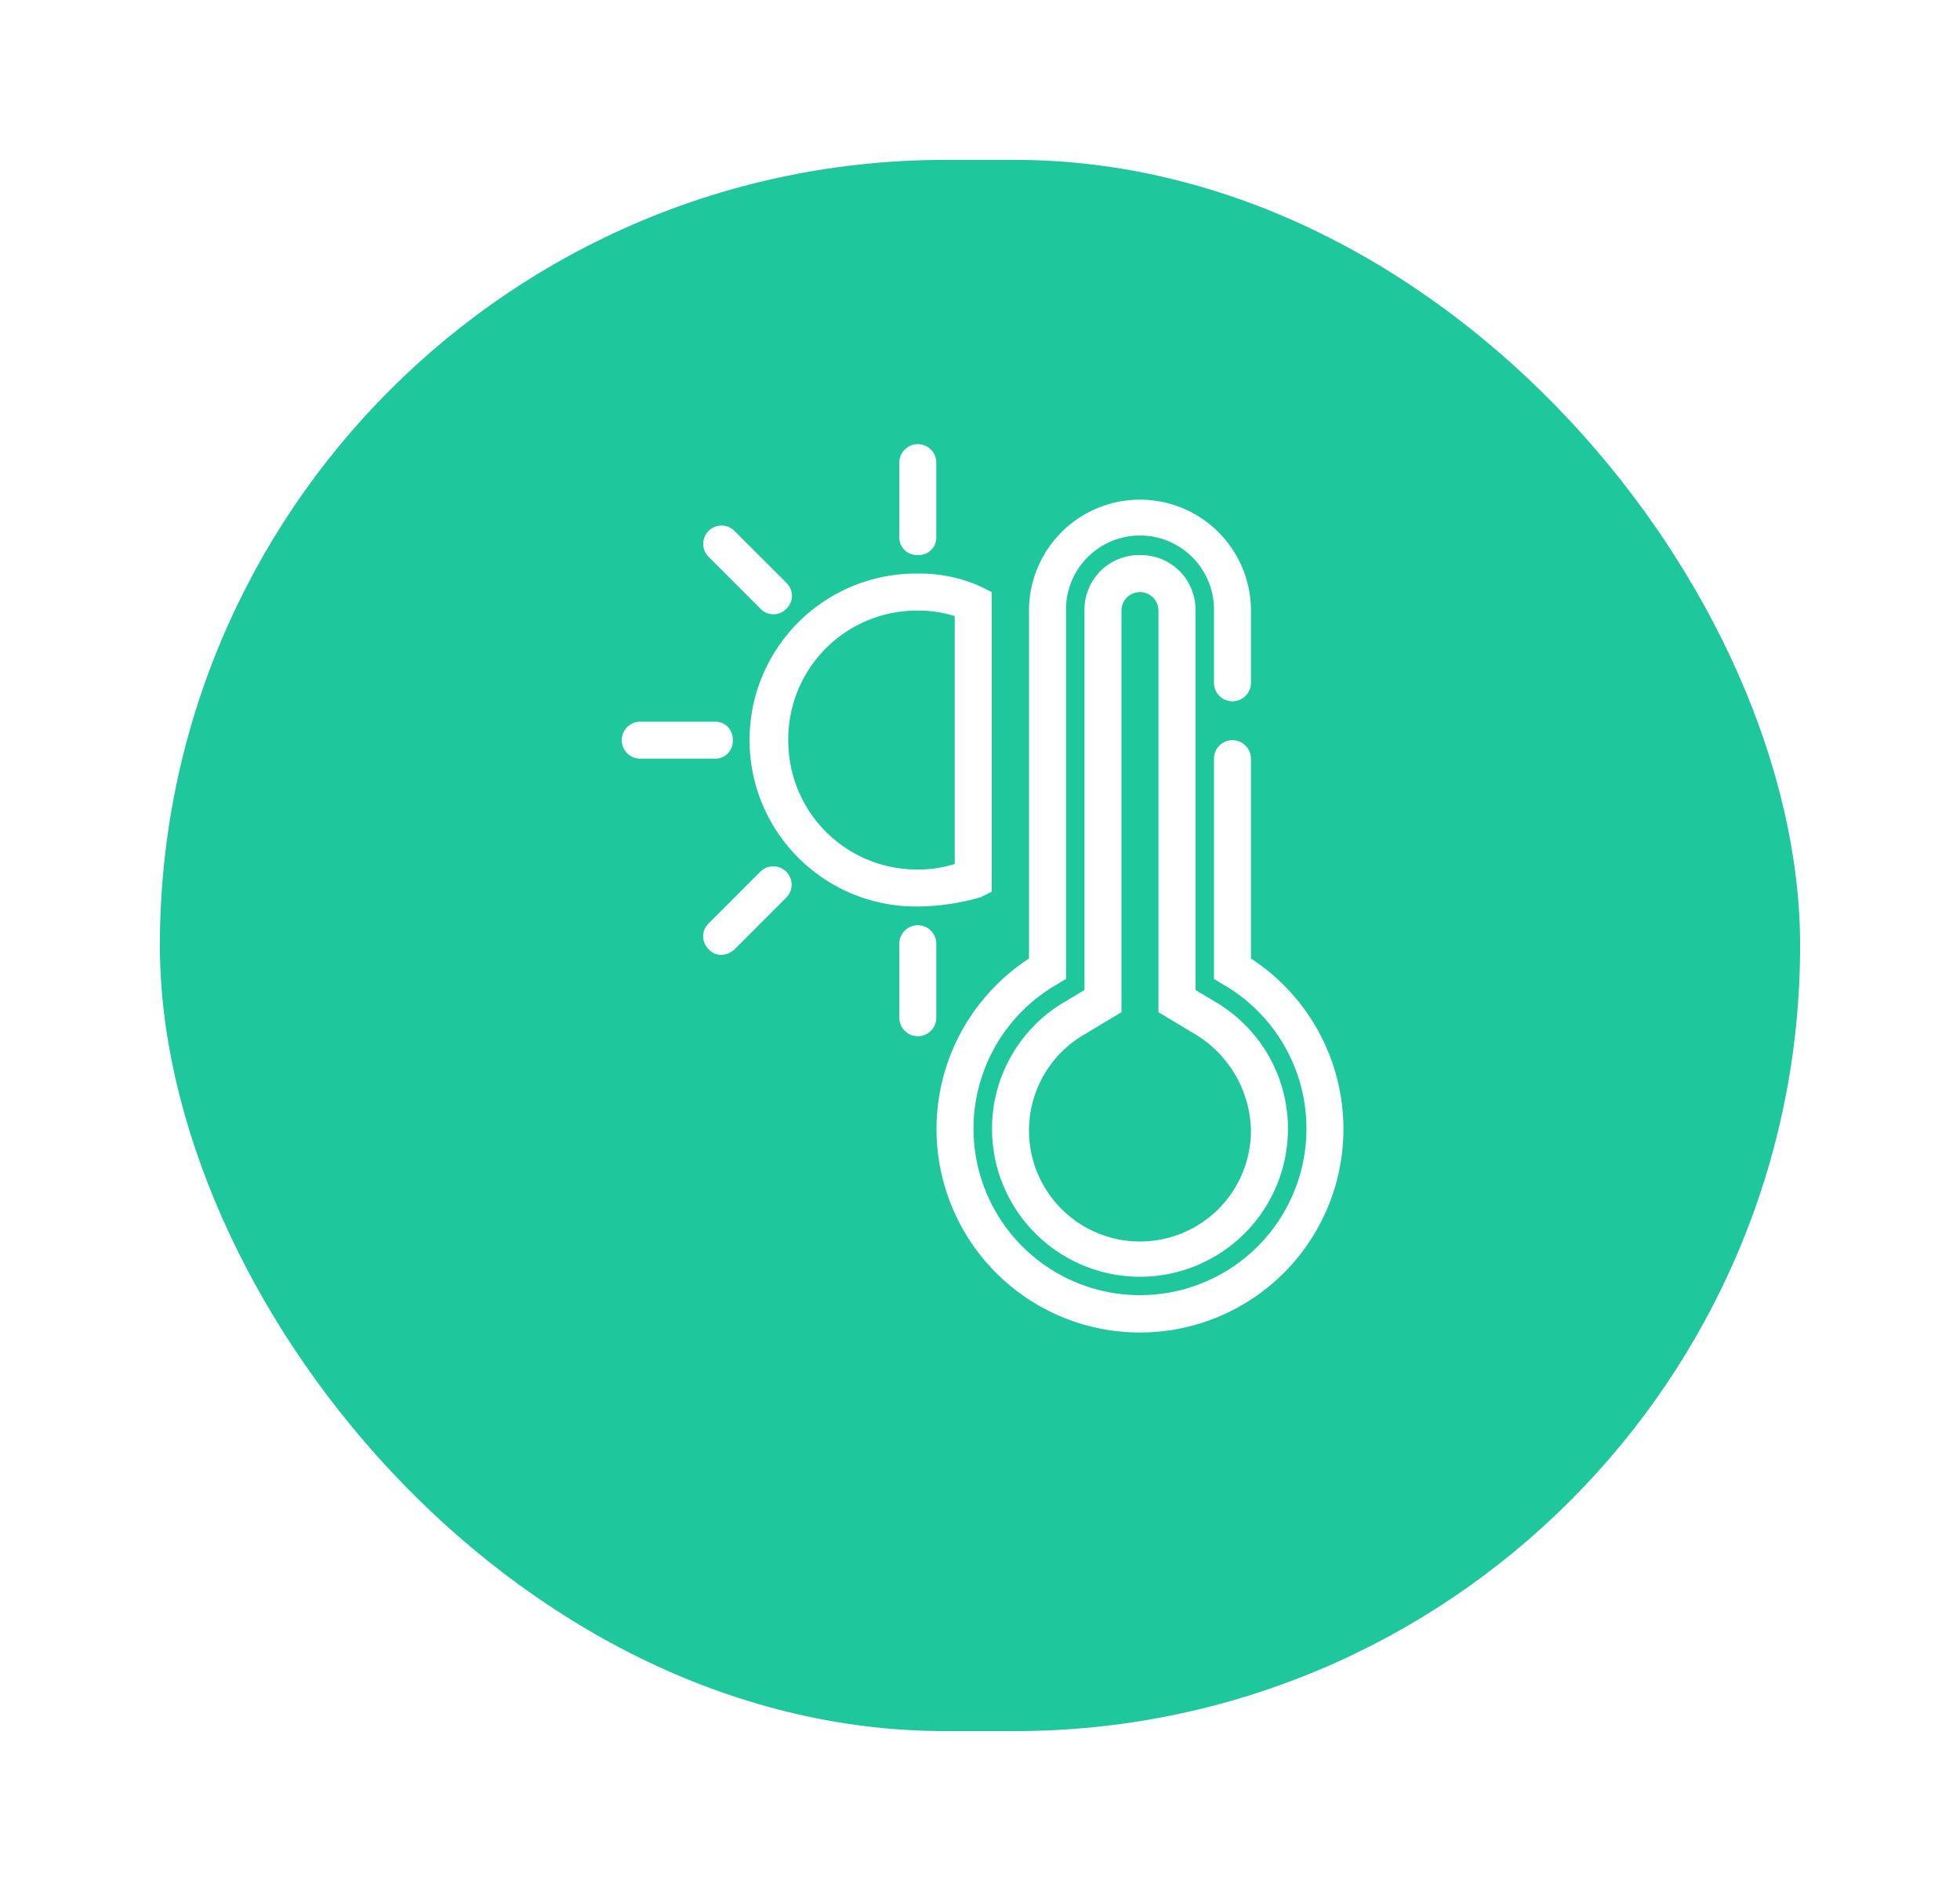 <svg xmlns="http://www.w3.org/2000/svg" xmlns:xlink="http://www.w3.org/1999/xlink" width="110.333" height="106.448" viewBox="0 0 110.333 106.448">
  <defs>
    <filter id="Icon_box" x="0" y="0" width="110.333" height="106.448" filterUnits="userSpaceOnUse">
      <feOffset dy="3" input="SourceAlpha"/>
      <feGaussianBlur stdDeviation="3" result="blur"/>
      <feFlood flood-opacity="0.161"/>
      <feComposite operator="in" in2="blur"/>
      <feComposite in="SourceGraphic"/>
    </filter>
  </defs>
  <g id="Group_9690" data-name="Group 9690" transform="translate(-619 -2463)">
    <g id="Group_9689" data-name="Group 9689" transform="translate(2 199)">
      <g id="Group_9688" data-name="Group 9688" transform="translate(626 2270)">
        <g transform="matrix(1, 0, 0, 1, -9, -6)" filter="url(#Icon_box)">
          <rect id="Icon_box-2" data-name="Icon box" width="92.333" height="88.448" rx="44.224" transform="translate(9 6)" fill="#1fc79d"/>
        </g>
      </g>
    </g>
    <g id="_6_icon" data-name="6 icon" transform="translate(538.016 2402.943)">
      <path id="Path_134" data-name="Path 134" d="M220.114,91.3a.984.984,0,0,0,1.041-1.041V86.1a1.041,1.041,0,0,0-2.082,0v4.165A.984.984,0,0,0,220.114,91.3Z" transform="translate(-87.464)" fill="#fff"/>
      <path id="Path_135" data-name="Path 135" d="M221.155,264.786a1.041,1.041,0,1,0-2.082,0v4.165a1.041,1.041,0,1,0,2.082,0Z" transform="translate(-87.464 -151.603)" fill="#fff"/>
      <path id="Path_136" data-name="Path 136" d="M122.231,189.187a.984.984,0,0,0-1.041-1.041h-4.165a1.041,1.041,0,0,0,0,2.082h4.165A.984.984,0,0,0,122.231,189.187Z" transform="translate(0 -87.464)" fill="#fff"/>
      <path id="Path_137" data-name="Path 137" d="M149.451,119.982a1.006,1.006,0,0,0,1.458,0,1.007,1.007,0,0,0,0-1.458l-2.915-2.915a1.031,1.031,0,1,0-1.458,1.458Z" transform="translate(-25.658 -25.658)" fill="#fff"/>
      <path id="Path_138" data-name="Path 138" d="M149.451,242.066l-2.915,2.915a1.007,1.007,0,0,0,0,1.458.945.945,0,0,0,.729.312,1.126,1.126,0,0,0,.729-.312l2.915-2.915a1.031,1.031,0,0,0-1.458-1.458Z" transform="translate(-25.658 -132.945)" fill="#fff"/>
      <path id="Path_139" data-name="Path 139" d="M177,151.386l.625-.312V134.206l-.625-.312a8.3,8.3,0,0,0-3.54-.729,9.371,9.371,0,1,0,0,18.741A13.222,13.222,0,0,0,177,151.386Zm-10.828-8.85a7.244,7.244,0,0,1,7.288-7.288,6.715,6.715,0,0,1,2.082.312v13.952a6.716,6.716,0,0,1-2.082.312A7.243,7.243,0,0,1,166.174,142.536Z" transform="translate(-40.815 -40.82)" fill="#fff"/>
      <path id="Path_140" data-name="Path 140" d="M250.518,131.509v-11.25a1.041,1.041,0,1,0-2.082,0v12.4l.521.313a9.371,9.371,0,1,1-9.371,0l.521-.313V111.925a4.165,4.165,0,1,1,8.329,0v4.063a1.041,1.041,0,1,0,2.082,0v-4.063a6.247,6.247,0,1,0-12.494,0v19.584a11.453,11.453,0,1,0,12.494,0Z" transform="translate(-99.115 -17.494)" fill="#fff"/>
      <path id="Path_141" data-name="Path 141" d="M261.765,126.289a3.069,3.069,0,0,0-3.123,3.125v21.357l-1.041.625a8.271,8.271,0,0,0-4.165,7.188,8.329,8.329,0,1,0,16.659,0,8.27,8.27,0,0,0-4.165-7.188l-1.041-.625V129.414A3.069,3.069,0,0,0,261.765,126.289Zm6.247,32.4a6.247,6.247,0,1,1-9.371-5.417l2.082-1.25V129.415a1.041,1.041,0,1,1,2.082,0v22.607l2.082,1.25A6.481,6.481,0,0,1,268.013,158.689Z" transform="translate(-116.609 -34.985)" fill="#fff"/>
    </g>
  </g>
</svg>
